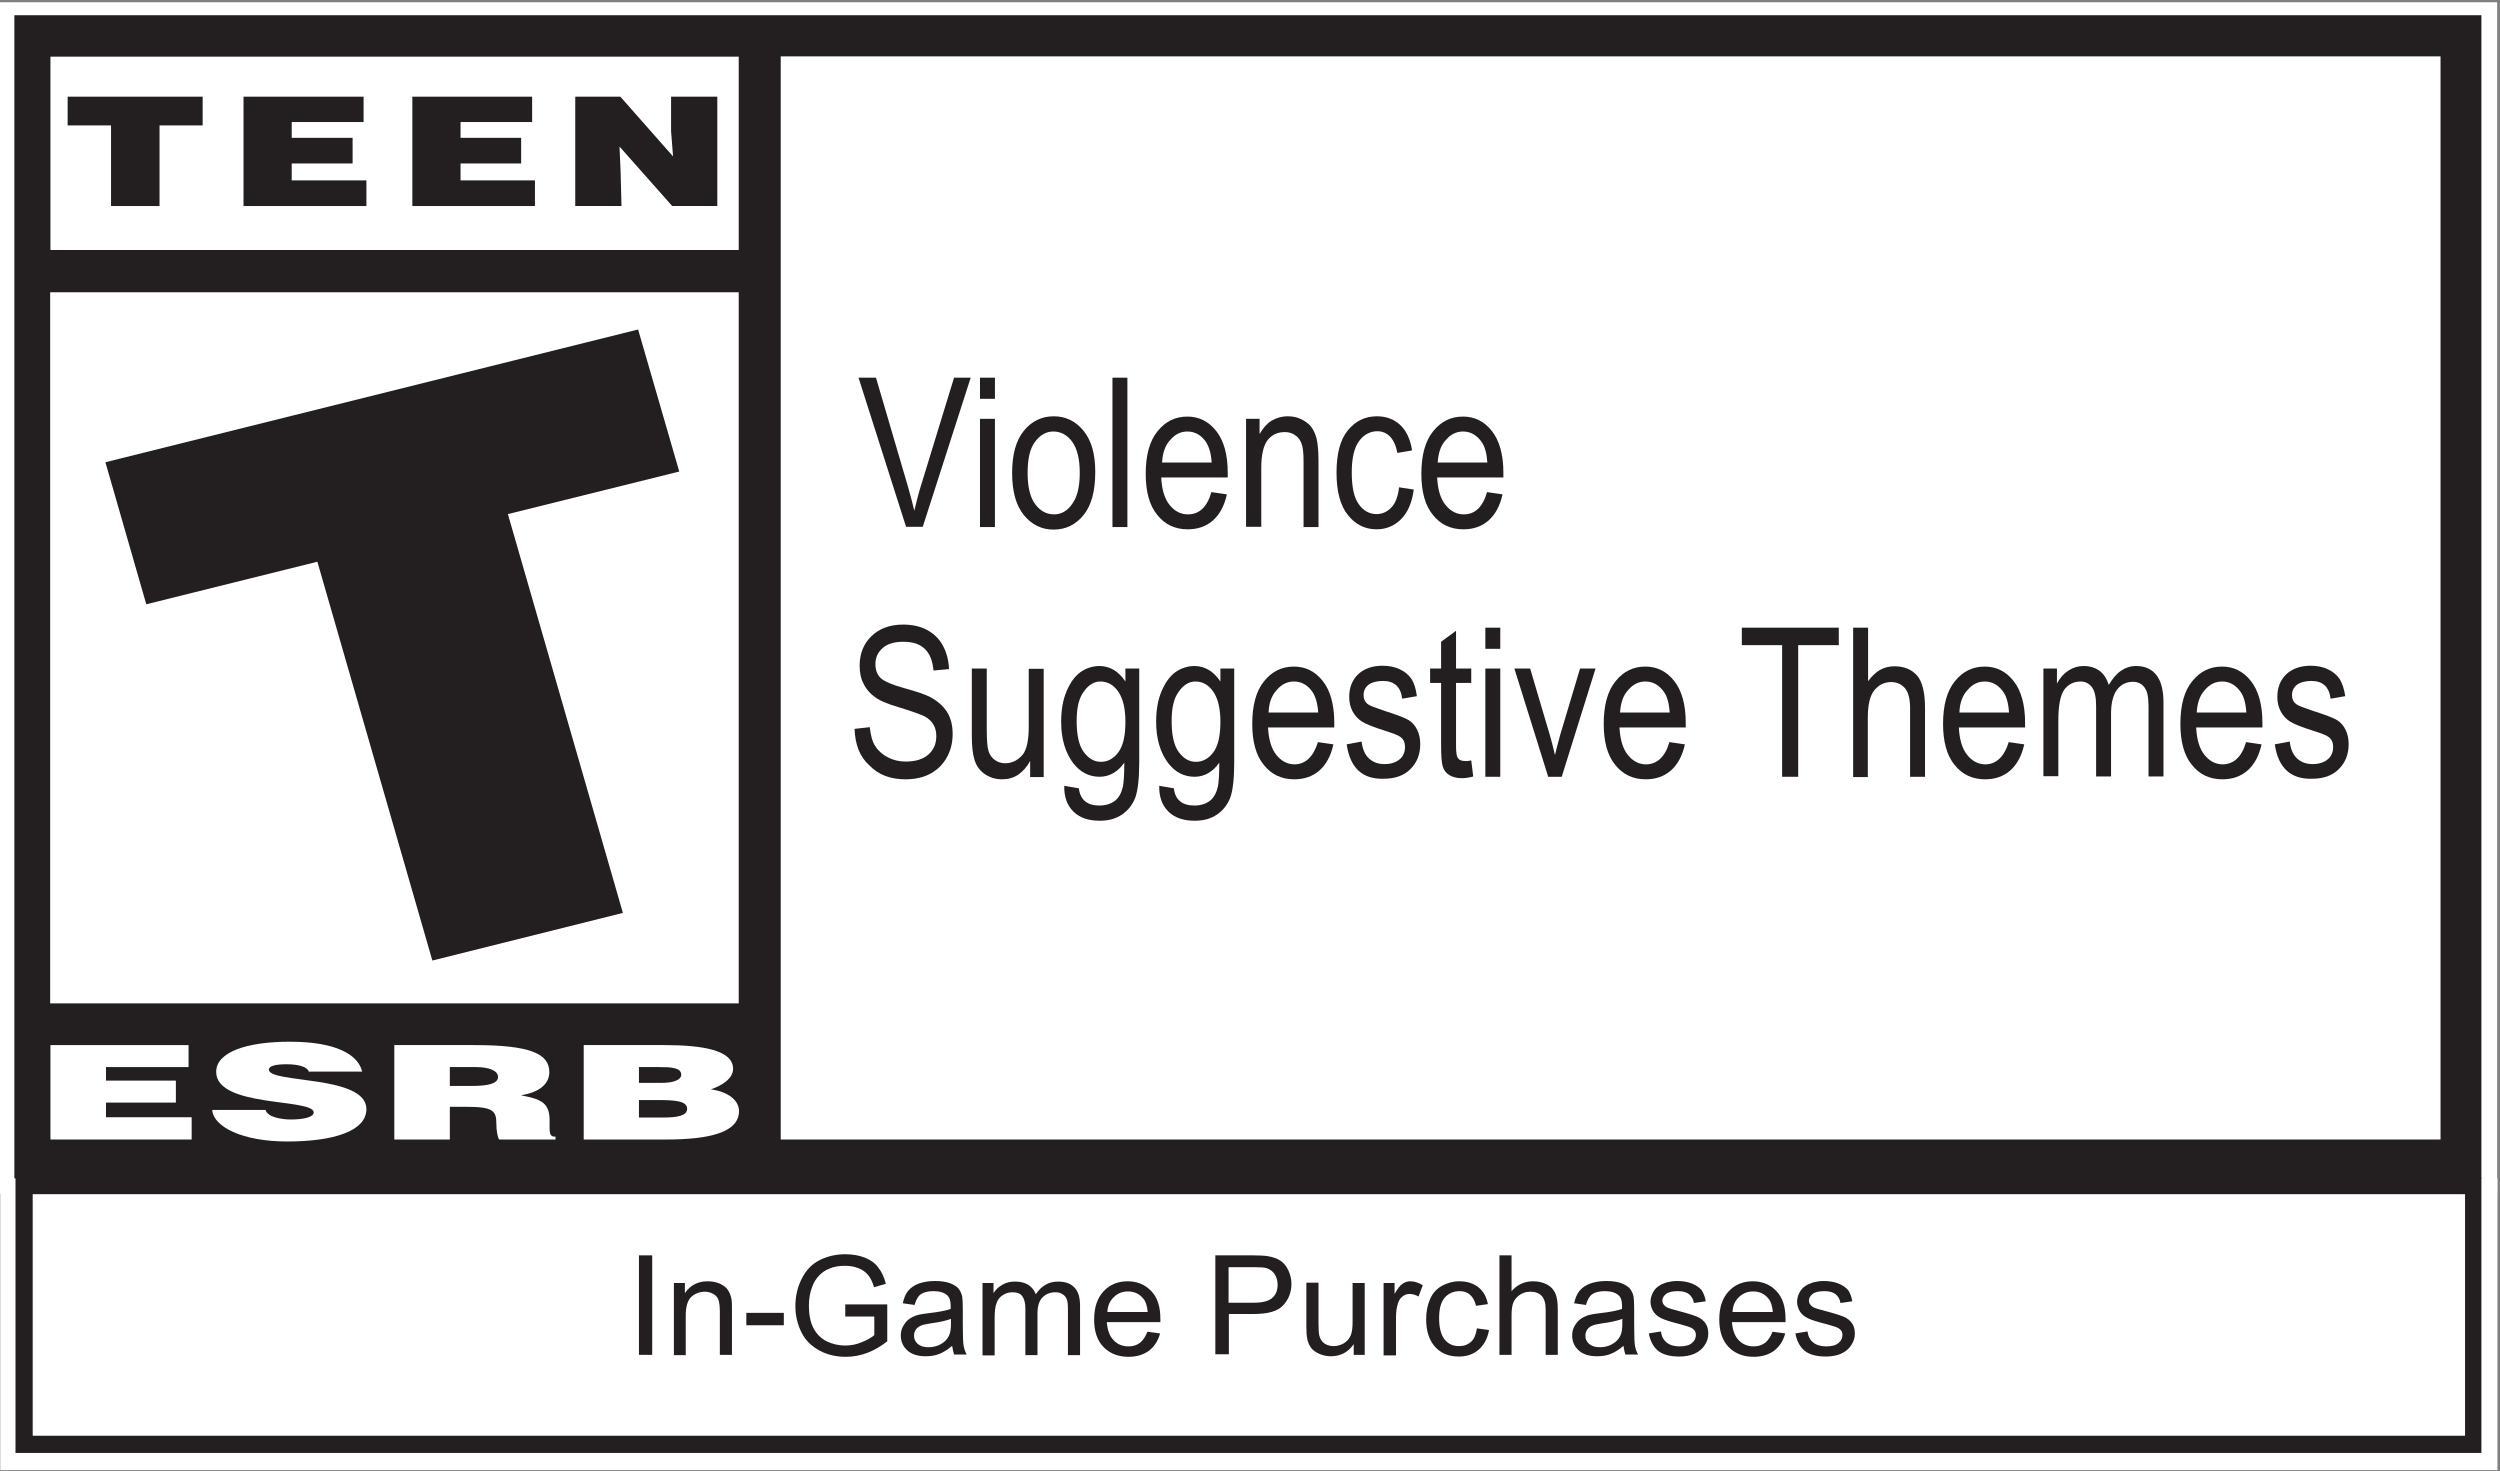 <?xml version="1.0" encoding="UTF-8"?> <svg xmlns="http://www.w3.org/2000/svg" xmlns:xlink="http://www.w3.org/1999/xlink" width="887px" height="522px" viewBox="0 0 887 522"><rect x="0" y="0" width="887" height="522" fill="#808080" stroke="none"/><!-- Generator: Sketch 52.6 (67491) - http://www.bohemiancoding.com/sketch --><title>Teen</title><desc>Created with Sketch.</desc><g id="Page-1" stroke="none" stroke-width="1" fill="none" fill-rule="evenodd"><g id="Everyone_01"><g id="Teen"><g id="Group"><g><g><rect id="Rectangle" fill="#231F20" x="2.6" y="3.1" width="880.4" height="418.3"></rect><path d="M880.4,5.4 L880.4,419.2 L5.1,419.2 L5.1,5.4 L880.4,5.4 Z M885.5,0.8 L880.4,0.8 L5.1,0.8 L0,0.8 L0,5.3 L0,419.1 L0,423.6 L5.1,423.6 L886,423.6 L886,0.8 L885.5,0.8 Z" id="Shape" fill="#FFFFFF" fill-rule="nonzero"></path></g><rect id="Rectangle" fill="#FFFFFF" x="17.9" y="20.1" width="244.2" height="68.6"></rect><rect id="Rectangle" fill="#FFFFFF" x="17.8" y="103.7" width="244.3" height="252.3"></rect><g transform="translate(17, 369)" fill="#FFFFFF"><polygon id="Path" points="0.9 35.3 0.9 1.8 49.9 1.8 49.9 9.6 20.6 9.6 20.6 14.4 45.4 14.4 45.4 22.2 20.6 22.2 20.6 27.4 51 27.4 51 35.3"></polygon><path d="M92.7,11.5 C92.4,10.4 91.3,9.6 89.8,9.2 C88.4,8.8 86.7,8.6 84.7,8.6 C80.4,8.6 78.4,9.3 78.4,10.5 C78.4,15.5 113,12.3 113,24.5 C113,32.3 101.4,36 84.9,36 C69,36 58.7,30.8 58.3,24.8 L77.2,24.8 C77.6,26 78.8,26.9 80.5,27.4 C82.1,27.9 84.2,28.2 86.1,28.2 C91,28.2 94.3,27.3 94.3,25.7 C94.3,20.6 59.7,24.1 59.7,11.3 C59.7,4.2 70.7,0.6 85.8,0.6 C102.5,0.6 110.1,5.3 111.5,11.2 L92.7,11.2 L92.7,11.5 Z" id="Path"></path><path d="M142.6,16.3 L150.3,16.3 C156.4,16.3 159.7,15.4 159.7,13.1 C159.7,10.8 156.4,9.6 151.8,9.6 L142.6,9.6 L142.6,16.3 Z M142.6,23.6 L142.6,35.3 L122.9,35.3 L122.9,1.8 L151.3,1.8 C171.3,1.8 177.9,4.9 177.9,11.4 C177.9,15.3 174.8,18.5 167.8,19.6 C174.1,20.9 178,21.7 178,28.4 C178,32.8 177.7,34.3 180.1,34.3 L180.1,35.3 L160.1,35.3 C159.6,34.6 159.1,32.4 159.1,29.5 C159.1,25.1 157.8,23.7 148.6,23.7 L142.6,23.7 L142.6,23.6 Z" id="Shape" fill-rule="nonzero"></path><path d="M209.7,9.6 L209.7,15.2 L217.9,15.2 C221.8,15.2 224.7,14.2 224.7,12.3 C224.7,9.7 220.8,9.6 216.7,9.6 L209.7,9.6 Z M209.7,21.3 L209.7,27.5 L218.3,27.5 C223.2,27.5 226.8,26.9 226.8,24.4 C226.8,21.5 222.2,21.3 215.9,21.3 L209.7,21.3 Z M190.1,35.3 L190.1,1.8 L218.8,1.8 C232.3,1.8 243.1,3.6 243.1,10.2 C243.1,13.7 239.1,16.2 235.2,17.5 C241.7,18.4 245.2,21.6 245.2,25.2 C245.2,32.7 235,35.3 219.3,35.3 L190.1,35.3 Z" id="Shape" fill-rule="nonzero"></path></g><rect id="Rectangle" fill="#FFFFFF" x="277" y="20" width="588.9" height="384.3"></rect><polygon id="Path" fill="#231F20" points="37.4 164 226.4 116.9 241 167.3 180.2 182.4 221 323.9 153.4 340.8 112.6 199.3 51.9 214.4"></polygon><g transform="translate(24, 34)" fill="#231F20" id="Path"><polygon points="180.1 0.3 196.1 0.3 214.8 21.5 214.1 12.6 214.1 0.3 230.5 0.3 230.5 39.1 214.5 39.1 195.8 18 196.2 27.1 196.5 39.1 180.1 39.1"></polygon><polygon points="122.3 0.3 164.8 0.3 164.8 9.3 139.4 9.3 139.4 14.9 160.9 14.9 160.9 24 139.4 24 139.4 30 165.8 30 165.8 39.1 122.3 39.1"></polygon><polygon points="62.4 0.3 105 0.3 105 9.3 79.5 9.3 79.5 14.9 101.1 14.9 101.1 24 79.5 24 79.5 30 106 30 106 39.1 62.4 39.1"></polygon><polygon points="0 0.3 47.9 0.3 47.9 10.5 32.6 10.5 32.6 39.1 15.4 39.1 15.4 10.5 0 10.5"></polygon></g></g><g transform="translate(0, 417)"><rect id="Rectangle" fill="#FFFFFF" x="0.1" y="1.1" width="886" height="103.5"></rect><rect id="Rectangle" fill="#231F20" x="5.5" y="0.8" width="874.9" height="97.7"></rect><rect id="Rectangle" fill="#FFFFFF" x="11.6" y="6.7" width="863" height="85.7"></rect><g transform="translate(226, 28)" fill="#231F20"><rect id="Rectangle" x="0.7" y="0.4" width="4.7" height="35.3"></rect><path d="M13.1,35.7 L13.1,10.2 L17,10.2 L17,13.8 C18.9,11 21.6,9.6 25.1,9.6 C26.6,9.6 28.1,9.9 29.3,10.4 C30.6,11 31.6,11.7 32.2,12.6 C32.8,13.5 33.3,14.6 33.5,15.8 C33.7,16.6 33.7,18 33.7,20 L33.7,35.7 L29.4,35.7 L29.4,20.2 C29.4,18.4 29.2,17.1 28.9,16.2 C28.6,15.3 28,14.6 27.1,14.1 C26.2,13.6 25.2,13.3 24.1,13.3 C22.3,13.3 20.7,13.9 19.3,15.1 C18,16.3 17.3,18.5 17.3,21.8 L17.3,35.8 L13.1,35.8 L13.1,35.7 Z" id="Path"></path><rect id="Rectangle" x="38.8" y="20.8" width="13.3" height="4.4"></rect><path d="M73.9,21.9 L73.9,17.8 L88.8,17.8 L88.8,30.9 C86.5,32.7 84.1,34.1 81.7,35 C79.3,35.9 76.8,36.4 74.2,36.4 C70.7,36.4 67.6,35.7 64.8,34.2 C62,32.7 59.8,30.6 58.4,27.8 C57,25 56.2,21.9 56.2,18.4 C56.2,15 56.9,11.8 58.4,8.8 C59.9,5.8 61.9,3.6 64.6,2.2 C67.3,0.8 70.4,0 73.9,0 C76.4,0 78.8,0.4 80.8,1.2 C82.9,2 84.5,3.2 85.6,4.7 C86.8,6.2 87.7,8.1 88.3,10.5 L84.1,11.7 C83.6,9.9 82.9,8.5 82.1,7.5 C81.3,6.5 80.2,5.6 78.7,5 C77.2,4.4 75.6,4.1 73.8,4.1 C71.7,4.1 69.8,4.4 68.3,5.1 C66.7,5.7 65.5,6.6 64.5,7.7 C63.5,8.8 62.8,9.9 62.3,11.2 C61.4,13.4 61,15.7 61,18.3 C61,21.4 61.5,24.1 62.6,26.2 C63.7,28.3 65.3,29.9 67.3,30.9 C69.4,31.9 71.6,32.4 73.9,32.4 C75.9,32.4 77.9,32 79.8,31.2 C81.7,30.4 83.2,29.6 84.2,28.7 L84.2,22.1 L73.9,22.1 L73.9,21.9 Z" id="Path"></path><path d="M111.8,32.5 C110.2,33.9 108.7,34.8 107.2,35.4 C105.7,36 104.1,36.2 102.4,36.2 C99.6,36.2 97.4,35.5 95.9,34.1 C94.4,32.7 93.6,31 93.6,28.8 C93.6,27.5 93.9,26.4 94.5,25.4 C95.1,24.4 95.8,23.5 96.7,22.9 C97.6,22.3 98.7,21.8 99.8,21.5 C100.6,21.3 101.9,21.1 103.6,20.9 C107.1,20.5 109.7,20 111.3,19.4 C111.3,18.8 111.3,18.4 111.3,18.3 C111.3,16.5 110.9,15.3 110.1,14.6 C109,13.6 107.4,13.1 105.2,13.1 C103.2,13.1 101.7,13.5 100.7,14.2 C99.7,14.9 99,16.2 98.5,18 L94.3,17.4 C94.7,15.6 95.3,14.1 96.2,13 C97.1,11.9 98.4,11 100,10.4 C101.7,9.8 103.6,9.5 105.8,9.5 C108,9.5 109.8,9.8 111.1,10.3 C112.4,10.8 113.5,11.5 114.1,12.2 C114.7,13 115.2,14 115.4,15.1 C115.5,15.8 115.6,17.2 115.6,19.1 L115.6,24.9 C115.6,28.9 115.7,31.5 115.9,32.5 C116.1,33.5 116.4,34.6 117,35.6 L112.5,35.6 C112.3,34.8 112,33.7 111.8,32.5 Z M111.5,22.9 C109.9,23.5 107.6,24.1 104.4,24.5 C102.6,24.8 101.4,25 100.6,25.4 C99.9,25.7 99.3,26.2 98.9,26.8 C98.5,27.4 98.3,28.1 98.3,28.9 C98.3,30.1 98.7,31 99.6,31.8 C100.5,32.6 101.8,33 103.4,33 C105.1,33 106.6,32.6 107.8,31.9 C109.1,31.2 110.1,30.2 110.7,28.9 C111.2,27.9 111.4,26.5 111.4,24.6 L111.4,22.9 L111.5,22.9 Z" id="Shape" fill-rule="nonzero"></path><path d="M122.6,35.7 L122.6,10.2 L126.5,10.2 L126.5,13.8 C127.3,12.5 128.4,11.5 129.7,10.8 C131,10 132.5,9.7 134.2,9.7 C136.1,9.7 137.6,10.1 138.9,10.9 C140.1,11.7 141,12.8 141.5,14.2 C143.5,11.2 146.1,9.7 149.4,9.7 C151.9,9.7 153.9,10.4 155.2,11.8 C156.6,13.2 157.2,15.4 157.2,18.3 L157.2,35.8 L152.9,35.8 L152.9,19.7 C152.9,18 152.8,16.7 152.5,16 C152.2,15.2 151.7,14.6 151,14.2 C150.3,13.7 149.4,13.5 148.4,13.5 C146.6,13.5 145.1,14.1 143.9,15.3 C142.7,16.5 142.1,18.4 142.1,21 L142.1,35.8 L137.8,35.8 L137.8,19.2 C137.8,17.3 137.4,15.8 136.7,14.9 C136,13.9 134.8,13.5 133.2,13.5 C132,13.5 130.9,13.8 129.8,14.5 C128.8,15.1 128,16.1 127.6,17.3 C127.1,18.5 126.9,20.3 126.9,22.6 L126.9,35.9 L122.6,35.9 L122.6,35.7 Z" id="Path"></path><path d="M181.1,27.5 L185.6,28.1 C184.9,30.7 183.6,32.7 181.7,34.2 C179.8,35.6 177.4,36.4 174.4,36.4 C170.7,36.4 167.7,35.2 165.5,32.9 C163.3,30.6 162.2,27.4 162.2,23.2 C162.2,18.9 163.3,15.6 165.5,13.2 C167.7,10.8 170.6,9.6 174.1,9.6 C177.5,9.6 180.3,10.8 182.5,13.1 C184.7,15.4 185.7,18.7 185.7,22.9 L185.7,24.1 L166.7,24.1 C166.9,26.9 167.7,29.1 169.1,30.5 C170.5,32 172.3,32.7 174.4,32.7 C176,32.7 177.3,32.3 178.5,31.4 C179.5,30.6 180.4,29.3 181.1,27.5 Z M166.9,20.5 L181.2,20.5 C181,18.3 180.5,16.7 179.6,15.7 C178.2,14 176.4,13.2 174.2,13.2 C172.2,13.2 170.5,13.9 169.2,15.2 C167.8,16.5 167,18.2 166.9,20.5 Z" id="Shape" fill-rule="nonzero"></path><path d="M205.2,35.7 L205.2,0.4 L218.5,0.4 C220.8,0.4 222.6,0.5 223.9,0.7 C225.6,1 227.1,1.5 228.3,2.3 C229.5,3.1 230.4,4.2 231.1,5.7 C231.8,7.2 232.2,8.8 232.2,10.5 C232.2,13.5 231.2,16 229.3,18.1 C227.4,20.2 223.9,21.2 219,21.2 L210,21.2 L210,35.5 L205.2,35.5 L205.2,35.7 Z M209.9,17.2 L219,17.2 C222,17.2 224.2,16.6 225.4,15.5 C226.7,14.4 227.3,12.8 227.3,10.8 C227.3,9.3 226.9,8.1 226.2,7 C225.5,6 224.5,5.3 223.3,4.9 C222.5,4.7 221.1,4.6 218.9,4.6 L209.9,4.6 L209.9,17.2 Z" id="Shape" fill-rule="nonzero"></path><path d="M254.3,35.7 L254.3,31.9 C252.3,34.8 249.6,36.2 246.2,36.2 C244.7,36.2 243.3,35.9 242,35.3 C240.7,34.7 239.7,34 239.1,33.1 C238.5,32.2 238,31.2 237.8,29.9 C237.6,29 237.5,27.7 237.5,25.9 L237.5,10.1 L241.8,10.1 L241.8,24.3 C241.8,26.6 241.9,28.1 242.1,28.9 C242.4,30 242.9,30.9 243.8,31.6 C244.7,32.2 245.8,32.6 247.1,32.6 C248.4,32.6 249.6,32.3 250.8,31.6 C251.9,30.9 252.7,30 253.2,28.9 C253.7,27.8 253.9,26.1 253.9,23.9 L253.9,10.2 L258.2,10.2 L258.2,35.7 L254.3,35.7 Z" id="Path"></path><path d="M264.9,35.7 L264.9,10.2 L268.8,10.2 L268.8,14.1 C269.8,12.3 270.7,11.1 271.6,10.5 C272.4,9.9 273.4,9.6 274.4,9.6 C275.9,9.6 277.3,10.1 278.8,11 L277.3,15 C276.2,14.4 275.2,14.1 274.1,14.1 C273.2,14.1 272.3,14.4 271.6,15 C270.8,15.6 270.3,16.4 270,17.4 C269.5,18.9 269.3,20.6 269.3,22.5 L269.3,35.9 L264.9,35.9 L264.9,35.7 Z" id="Path"></path><path d="M298,26.3 L302.3,26.9 C301.8,29.8 300.6,32.1 298.7,33.8 C296.8,35.5 294.4,36.3 291.6,36.3 C288.1,36.3 285.3,35.2 283.2,32.9 C281.1,30.6 280,27.3 280,23.1 C280,20.3 280.5,17.9 281.4,15.9 C282.3,13.8 283.7,12.3 285.6,11.2 C287.5,10.2 289.5,9.6 291.7,9.6 C294.5,9.6 296.7,10.3 298.5,11.7 C300.3,13.1 301.4,15.1 301.9,17.7 L297.7,18.3 C297.3,16.6 296.6,15.3 295.6,14.4 C294.6,13.5 293.4,13.1 291.9,13.1 C289.7,13.1 287.9,13.9 286.6,15.4 C285.2,17 284.6,19.4 284.6,22.8 C284.6,26.2 285.3,28.7 286.6,30.3 C287.9,31.9 289.6,32.6 291.7,32.6 C293.4,32.6 294.8,32.1 296,31 C297,30.1 297.7,28.5 298,26.3 Z" id="Path"></path><path d="M306,35.7 L306,0.4 L310.3,0.4 L310.3,13.1 C312.3,10.8 314.9,9.6 317.9,9.6 C319.8,9.6 321.4,10 322.8,10.7 C324.2,11.4 325.2,12.5 325.8,13.8 C326.4,15.1 326.7,17 326.7,19.5 L326.7,35.7 L322.4,35.7 L322.4,19.5 C322.4,17.3 321.9,15.8 321,14.8 C320.1,13.8 318.7,13.3 317,13.3 C315.7,13.3 314.5,13.6 313.4,14.3 C312.3,15 311.5,15.9 311,17 C310.5,18.1 310.3,19.7 310.3,21.7 L310.3,35.7 L306,35.7 Z" id="Path"></path><path d="M350,32.5 C348.4,33.9 346.9,34.8 345.4,35.4 C343.9,36 342.3,36.2 340.6,36.2 C337.8,36.2 335.6,35.5 334.1,34.1 C332.6,32.7 331.8,31 331.8,28.8 C331.8,27.5 332.1,26.4 332.7,25.4 C333.3,24.4 334,23.5 334.9,22.9 C335.8,22.3 336.9,21.8 338,21.5 C338.8,21.3 340.1,21.1 341.8,20.9 C345.3,20.5 347.9,20 349.5,19.4 C349.5,18.8 349.5,18.4 349.5,18.3 C349.5,16.5 349.1,15.3 348.3,14.6 C347.2,13.6 345.6,13.1 343.4,13.1 C341.4,13.1 339.9,13.5 338.9,14.2 C337.9,14.9 337.2,16.2 336.7,18 L332.5,17.4 C332.9,15.6 333.5,14.1 334.4,13 C335.3,11.9 336.6,11 338.2,10.4 C339.9,9.8 341.8,9.5 344,9.5 C346.2,9.5 348,9.8 349.3,10.3 C350.6,10.8 351.7,11.5 352.3,12.2 C352.9,13 353.4,14 353.6,15.1 C353.7,15.8 353.8,17.2 353.8,19.1 L353.8,24.9 C353.8,28.9 353.9,31.5 354.1,32.5 C354.3,33.5 354.6,34.6 355.2,35.6 L350.7,35.6 C350.4,34.8 350.2,33.7 350,32.5 Z M349.7,22.9 C348.1,23.5 345.8,24.1 342.6,24.5 C340.8,24.8 339.6,25 338.8,25.4 C338.1,25.7 337.5,26.2 337.1,26.8 C336.7,27.4 336.5,28.1 336.5,28.9 C336.5,30.1 336.9,31 337.8,31.8 C338.7,32.6 340,33 341.6,33 C343.3,33 344.8,32.6 346,31.9 C347.3,31.2 348.3,30.2 348.9,28.9 C349.4,27.9 349.6,26.5 349.6,24.6 L349.6,22.9 L349.7,22.9 Z" id="Shape" fill-rule="nonzero"></path><path d="M359,28.1 L363.3,27.4 C363.5,29.1 364.2,30.4 365.3,31.3 C366.4,32.2 367.9,32.7 369.9,32.7 C371.9,32.7 373.4,32.3 374.3,31.5 C375.3,30.7 375.7,29.7 375.7,28.6 C375.7,27.6 375.3,26.9 374.4,26.3 C373.8,25.9 372.3,25.4 370,24.8 C366.8,24 364.6,23.3 363.4,22.7 C362.2,22.1 361.2,21.3 360.6,20.3 C360,19.3 359.6,18.1 359.6,16.9 C359.6,15.8 359.9,14.7 360.4,13.7 C360.9,12.7 361.6,11.9 362.5,11.3 C363.2,10.8 364.1,10.4 365.3,10 C366.5,9.7 367.7,9.5 369,9.5 C371,9.5 372.8,9.8 374.3,10.4 C375.8,11 376.9,11.8 377.7,12.7 C378.4,13.7 378.9,15 379.2,16.7 L375,17.3 C374.8,16 374.2,15 373.3,14.2 C372.4,13.5 371.1,13.1 369.4,13.1 C367.4,13.1 366,13.4 365.1,14.1 C364.3,14.8 363.8,15.5 363.8,16.4 C363.8,17 364,17.5 364.3,17.9 C364.7,18.4 365.2,18.8 366,19.1 C366.4,19.3 367.7,19.6 369.8,20.2 C372.9,21 375,21.7 376.2,22.2 C377.4,22.7 378.4,23.5 379.1,24.5 C379.8,25.5 380.1,26.7 380.1,28.2 C380.1,29.6 379.7,31 378.8,32.3 C378,33.6 376.7,34.6 375.2,35.3 C373.6,36 371.8,36.3 369.8,36.3 C366.5,36.3 363.9,35.6 362.2,34.2 C360.6,32.8 359.5,30.8 359,28.1 Z" id="Path"></path><path d="M402.9,27.5 L407.4,28.1 C406.7,30.7 405.4,32.7 403.5,34.2 C401.6,35.6 399.2,36.4 396.2,36.4 C392.5,36.4 389.5,35.2 387.3,32.9 C385.1,30.6 384,27.4 384,23.2 C384,18.9 385.1,15.6 387.3,13.2 C389.5,10.8 392.4,9.6 395.9,9.6 C399.3,9.6 402.1,10.8 404.3,13.1 C406.5,15.4 407.5,18.7 407.5,22.9 L407.5,24.1 L388.5,24.1 C388.7,26.9 389.5,29.1 390.9,30.5 C392.3,32 394.1,32.7 396.2,32.7 C397.8,32.7 399.1,32.3 400.3,31.4 C401.3,30.6 402.2,29.3 402.9,27.5 Z M388.7,20.5 L403,20.5 C402.8,18.3 402.3,16.7 401.4,15.7 C400,14 398.2,13.2 396,13.2 C394,13.2 392.3,13.9 391,15.2 C389.6,16.5 388.8,18.2 388.7,20.5 Z" id="Shape" fill-rule="nonzero"></path><path d="M411,28.1 L415.3,27.4 C415.5,29.1 416.2,30.4 417.3,31.3 C418.4,32.2 419.9,32.7 421.9,32.7 C423.9,32.7 425.4,32.3 426.3,31.5 C427.3,30.7 427.7,29.7 427.7,28.6 C427.7,27.6 427.3,26.9 426.4,26.3 C425.8,25.9 424.3,25.4 422,24.8 C418.8,24 416.6,23.3 415.4,22.7 C414.2,22.1 413.2,21.3 412.6,20.3 C412,19.3 411.6,18.1 411.6,16.9 C411.6,15.8 411.9,14.7 412.4,13.7 C412.9,12.7 413.6,11.9 414.5,11.3 C415.2,10.8 416.1,10.4 417.3,10 C418.5,9.7 419.7,9.5 421,9.5 C423,9.5 424.8,9.8 426.3,10.4 C427.8,11 428.9,11.8 429.7,12.7 C430.4,13.7 430.9,15 431.2,16.7 L427,17.3 C426.8,16 426.2,15 425.3,14.2 C424.4,13.5 423.1,13.1 421.4,13.1 C419.4,13.1 418,13.4 417.1,14.1 C416.3,14.8 415.8,15.5 415.8,16.4 C415.8,17 416,17.5 416.3,17.9 C416.7,18.4 417.2,18.8 418,19.1 C418.4,19.3 419.7,19.6 421.8,20.2 C424.9,21 427,21.7 428.2,22.2 C429.4,22.7 430.4,23.5 431.1,24.5 C431.8,25.5 432.1,26.7 432.1,28.2 C432.1,29.6 431.7,31 430.8,32.3 C430,33.6 428.7,34.6 427.2,35.3 C425.6,36 423.8,36.3 421.8,36.3 C418.5,36.3 415.9,35.6 414.2,34.2 C412.6,32.8 411.5,30.8 411,28.1 Z" id="Path"></path></g></g></g><g id="Group" transform="translate(304, 134)" fill="#231F20"><path d="M17.5,53 L0.6,0 L6.8,0 L18.1,38.5 C19,41.5 19.7,44.4 20.4,47.2 C21.1,44.3 21.8,41.4 22.7,38.5 L34.5,0 L40.4,0 L23.4,52.9 L17.5,52.9 L17.5,53 Z" id="Path"></path><path d="M43.7,7.5 L43.7,0 L49,0 L49,7.5 L43.7,7.5 Z M43.7,53 L43.7,14.6 L49,14.6 L49,53 L43.7,53 Z" id="Shape" fill-rule="nonzero"></path><path d="M55.1,33.8 C55.1,27.2 56.5,22.2 59.3,18.8 C62.1,15.4 65.6,13.7 69.9,13.7 C74.1,13.7 77.6,15.4 80.4,18.8 C83.2,22.2 84.6,27 84.6,33.4 C84.6,40.3 83.2,45.4 80.4,48.8 C77.6,52.2 74.1,53.9 69.8,53.9 C65.6,53.9 62.1,52.2 59.3,48.8 C56.5,45.4 55.1,40.4 55.1,33.8 Z M60.6,33.8 C60.6,38.8 61.5,42.5 63.3,44.9 C65.1,47.3 67.3,48.5 70,48.5 C72.5,48.5 74.7,47.3 76.4,44.8 C78.2,42.4 79.1,38.7 79.1,33.8 C79.1,28.9 78.2,25.2 76.4,22.7 C74.6,20.3 72.4,19.1 69.7,19.1 C67.2,19.1 65,20.3 63.2,22.8 C61.4,25.2 60.6,28.8 60.6,33.8 Z" id="Shape" fill-rule="nonzero"></path><polygon id="Path" points="90.7 53 90.7 0 96 0 96 53"></polygon><path d="M125.8,40.6 L131.3,41.4 C130.4,45.5 128.7,48.6 126.3,50.7 C123.9,52.8 120.9,53.8 117.4,53.8 C112.9,53.8 109.3,52.1 106.6,48.7 C103.8,45.3 102.5,40.4 102.5,34.1 C102.5,27.5 103.9,22.4 106.7,19 C109.5,15.5 113,13.8 117.3,13.8 C121.4,13.8 124.8,15.5 127.5,18.9 C130.2,22.3 131.6,27.3 131.6,33.7 L131.6,35.4 L108,35.4 C108.2,39.7 109.2,43 111,45.2 C112.8,47.4 114.9,48.5 117.5,48.5 C121.5,48.5 124.3,45.9 125.8,40.6 Z M108.3,30.1 L125.9,30.1 C125.7,26.8 124.9,24.3 123.8,22.7 C122.1,20.3 119.9,19.1 117.3,19.1 C114.9,19.1 112.9,20.1 111.2,22.1 C109.4,24 108.5,26.7 108.3,30.1 Z" id="Shape" fill-rule="nonzero"></path><path d="M138.1,53 L138.1,14.6 L142.9,14.6 L142.9,20 C144.1,17.9 145.5,16.3 147.1,15.3 C148.8,14.3 150.7,13.7 152.9,13.7 C154.6,13.7 156.1,14 157.6,14.7 C159,15.4 160.2,16.2 161.1,17.3 C162,18.4 162.6,19.8 163.1,21.5 C163.5,23.2 163.8,25.8 163.8,29.4 L163.8,53 L158.5,53 L158.5,29.6 C158.5,26.8 158.3,24.7 157.8,23.4 C157.3,22.1 156.6,21.1 155.5,20.4 C154.5,19.7 153.3,19.3 151.9,19.3 C149.3,19.3 147.3,20.2 145.8,22.1 C144.3,24 143.5,27.3 143.5,31.9 L143.5,52.9 L138.1,52.9 L138.1,53 Z" id="Path"></path><path d="M192.4,38.9 L197.6,39.7 C197,44.3 195.5,47.8 193.1,50.2 C190.7,52.6 187.8,53.8 184.4,53.8 C180.3,53.8 176.9,52.1 174.2,48.7 C171.5,45.3 170.2,40.3 170.2,33.7 C170.2,27 171.5,22 174.2,18.7 C176.9,15.4 180.3,13.7 184.5,13.7 C187.8,13.7 190.5,14.7 192.7,16.7 C194.9,18.7 196.4,21.8 197,25.8 L191.8,26.7 C191.3,24.1 190.4,22.2 189.2,20.9 C187.9,19.6 186.4,19 184.7,19 C182.1,19 179.9,20.2 178.2,22.5 C176.5,24.8 175.6,28.5 175.6,33.6 C175.6,38.8 176.4,42.6 178.1,44.9 C179.7,47.2 181.9,48.4 184.4,48.4 C186.4,48.4 188.2,47.6 189.6,46.1 C191.1,44.6 192,42.2 192.4,38.9 Z" id="Path"></path><path d="M223.6,40.6 L229.1,41.4 C228.2,45.5 226.5,48.6 224.1,50.7 C221.7,52.8 218.7,53.8 215.2,53.8 C210.7,53.8 207.1,52.1 204.4,48.7 C201.6,45.3 200.3,40.4 200.3,34.1 C200.3,27.5 201.7,22.4 204.5,19 C207.3,15.5 210.8,13.8 215.1,13.8 C219.2,13.8 222.6,15.5 225.3,18.9 C228,22.3 229.4,27.3 229.4,33.7 L229.4,35.4 L205.9,35.4 C206.1,39.7 207.1,43 208.9,45.2 C210.7,47.4 212.8,48.5 215.4,48.5 C219.3,48.5 222.1,45.9 223.6,40.6 Z M206.1,30.1 L223.7,30.1 C223.5,26.8 222.8,24.3 221.6,22.7 C219.9,20.3 217.7,19.1 215.1,19.1 C212.7,19.1 210.7,20.1 209,22.1 C207.2,24 206.3,26.7 206.1,30.1 Z" id="Shape" fill-rule="nonzero"></path></g><g id="Group" transform="translate(303, 221)" fill="#231F20"><path d="M0.2,37.6 L5.6,37 C5.9,39.9 6.5,42.2 7.6,43.8 C8.6,45.4 10.1,46.7 12,47.7 C13.9,48.7 16,49.2 18.4,49.2 C21.8,49.2 24.5,48.4 26.4,46.7 C28.3,45 29.2,42.9 29.2,40.2 C29.2,38.6 28.9,37.3 28.2,36.1 C27.5,34.9 26.5,34 25.1,33.2 C23.7,32.5 20.7,31.4 16.1,30 C12,28.8 9.1,27.6 7.4,26.3 C5.7,25.1 4.3,23.5 3.4,21.6 C2.4,19.7 2,17.6 2,15.2 C2,10.9 3.4,7.4 6.2,4.7 C9,2 12.7,0.6 17.4,0.6 C20.6,0.6 23.5,1.2 25.9,2.5 C28.3,3.8 30.2,5.6 31.5,8 C32.8,10.4 33.6,13.2 33.7,16.4 L28.2,16.9 C27.9,13.5 26.9,10.9 25.1,9.2 C23.3,7.5 20.8,6.7 17.6,6.7 C14.3,6.7 11.9,7.4 10.2,8.9 C8.5,10.4 7.6,12.2 7.6,14.6 C7.6,16.7 8.2,18.4 9.5,19.6 C10.8,20.8 13.6,22 18,23.2 C22.3,24.4 25.3,25.4 27,26.3 C29.6,27.7 31.6,29.4 33,31.6 C34.4,33.8 35,36.4 35,39.5 C35,42.5 34.3,45.3 32.9,47.8 C31.5,50.3 29.5,52.2 27.1,53.5 C24.7,54.8 21.7,55.5 18.3,55.5 C12.9,55.5 8.7,53.9 5.5,50.6 C2,47.5 0.4,43.1 0.2,37.6 Z" id="Path"></path><path d="M62.5,54.6 L62.5,49 C61.3,51.2 59.8,52.8 58.2,53.9 C56.5,55 54.7,55.5 52.6,55.5 C50.1,55.5 48,54.8 46.2,53.5 C44.4,52.2 43.3,50.5 42.7,48.4 C42.1,46.4 41.8,43.6 41.8,40 L41.8,16.2 L47.1,16.2 L47.1,37.5 C47.1,41.5 47.3,44.1 47.7,45.4 C48.1,46.7 48.8,47.8 49.9,48.6 C51,49.4 52.2,49.8 53.6,49.8 C56.2,49.8 58.2,48.7 59.9,46.7 C61.3,44.9 62,41.6 62,36.8 L62,16.3 L67.3,16.3 L67.3,54.7 L62.5,54.7 L62.5,54.6 Z" id="Path"></path><path d="M74.6,57.8 L79.8,58.7 C80,60.8 80.8,62.3 82,63.3 C83.2,64.3 84.9,64.8 87,64.8 C89.3,64.8 91.2,64.2 92.6,63.1 C94,62 94.9,60.3 95.4,58.1 C95.7,56.7 95.9,53.9 95.9,49.6 C94.7,51.3 93.4,52.5 92,53.3 C90.6,54.1 89,54.6 87.2,54.6 C83.4,54.6 80.3,53 77.8,49.8 C75,46.1 73.5,41.2 73.5,35.1 C73.5,31 74.1,27.4 75.4,24.3 C76.7,21.2 78.3,19 80.3,17.5 C82.3,16.1 84.6,15.3 87.1,15.3 C89,15.3 90.6,15.8 92.2,16.7 C93.7,17.6 95.1,19 96.3,20.8 L96.3,16.2 L101.2,16.2 L101.2,49.4 C101.2,55.3 100.7,59.5 99.8,62 C98.8,64.5 97.3,66.5 95.1,68 C92.9,69.5 90.3,70.2 87.2,70.2 C83.1,70.2 80,69.1 77.8,66.9 C75.6,64.7 74.5,61.7 74.6,57.8 Z M79,34.8 C79,39.8 79.8,43.5 81.5,45.8 C83.2,48.1 85.2,49.3 87.6,49.3 C90,49.3 92.1,48.2 93.8,45.9 C95.5,43.6 96.3,40 96.3,35.1 C96.3,30.3 95.4,26.7 93.7,24.3 C92,21.9 89.9,20.8 87.4,20.8 C85.2,20.8 83.2,22 81.6,24.3 C79.8,26.6 79,30.1 79,34.8 Z" id="Shape" fill-rule="nonzero"></path><path d="M108.3,57.8 L113.5,58.7 C113.7,60.8 114.5,62.3 115.7,63.3 C116.9,64.3 118.6,64.8 120.7,64.8 C123,64.8 124.9,64.2 126.3,63.1 C127.7,62 128.6,60.3 129.1,58.1 C129.4,56.7 129.6,53.9 129.6,49.6 C128.4,51.3 127.1,52.5 125.7,53.3 C124.3,54.1 122.7,54.6 120.9,54.6 C117.1,54.6 114,53 111.5,49.8 C108.7,46.1 107.2,41.2 107.2,35.1 C107.2,31 107.8,27.4 109.1,24.3 C110.4,21.2 112,19 114,17.5 C116,16.1 118.3,15.3 120.8,15.3 C122.7,15.3 124.3,15.8 125.9,16.7 C127.4,17.6 128.8,19 130,20.8 L130,16.2 L134.9,16.2 L134.9,49.4 C134.9,55.3 134.4,59.5 133.5,62 C132.5,64.5 131,66.5 128.8,68 C126.6,69.5 124,70.2 120.9,70.2 C116.8,70.2 113.7,69.1 111.5,66.9 C109.3,64.7 108.2,61.7 108.3,57.8 Z M112.7,34.8 C112.7,39.8 113.5,43.5 115.2,45.8 C116.9,48.1 118.9,49.3 121.3,49.3 C123.7,49.3 125.8,48.2 127.5,45.9 C129.2,43.6 130,40 130,35.1 C130,30.3 129.1,26.7 127.4,24.3 C125.7,21.9 123.6,20.8 121.1,20.8 C118.9,20.8 116.9,22 115.3,24.3 C113.5,26.6 112.7,30.1 112.7,34.8 Z" id="Shape" fill-rule="nonzero"></path><path d="M164.6,42.3 L170.1,43.1 C169.2,47.2 167.5,50.3 165.1,52.4 C162.7,54.5 159.7,55.5 156.2,55.5 C151.7,55.5 148.1,53.8 145.4,50.4 C142.6,47 141.3,42.1 141.3,35.8 C141.3,29.2 142.7,24.1 145.5,20.7 C148.3,17.2 151.8,15.5 156.1,15.5 C160.2,15.5 163.6,17.2 166.3,20.6 C169,24 170.4,29 170.4,35.4 L170.4,37.1 L146.9,37.1 C147.1,41.4 148.1,44.7 149.9,46.9 C151.7,49.1 153.8,50.2 156.4,50.2 C160.2,50.1 163,47.5 164.6,42.3 Z M147.1,31.8 L164.7,31.8 C164.5,28.5 163.7,26 162.6,24.4 C160.9,22 158.7,20.8 156.1,20.8 C153.7,20.8 151.7,21.8 150,23.8 C148.2,25.7 147.2,28.4 147.1,31.8 Z" id="Shape" fill-rule="nonzero"></path><path d="M174.8,43.1 L180.1,42.1 C180.4,44.8 181.3,46.8 182.7,48.1 C184.1,49.4 185.9,50.1 188.2,50.1 C190.5,50.1 192.3,49.5 193.6,48.4 C194.9,47.3 195.5,45.8 195.5,44 C195.5,42.5 195,41.3 193.9,40.5 C193.2,39.9 191.3,39.2 188.5,38.3 C184.4,37 181.6,35.9 180.2,35 C178.8,34.1 177.7,32.9 176.9,31.4 C176.1,29.9 175.7,28.2 175.7,26.3 C175.7,23 176.7,20.4 178.8,18.3 C180.9,16.3 183.8,15.2 187.5,15.2 C189.8,15.2 191.9,15.6 193.7,16.5 C195.5,17.3 196.8,18.5 197.8,19.9 C198.7,21.3 199.4,23.4 199.7,26 L194.5,26.9 C194,22.7 191.7,20.6 187.7,20.6 C185.4,20.6 183.7,21.1 182.5,22 C181.4,22.9 180.8,24.1 180.8,25.6 C180.8,27 181.3,28.1 182.4,28.9 C183,29.4 185,30.1 188.2,31.2 C192.6,32.6 195.5,33.7 196.8,34.5 C198.1,35.3 199.1,36.5 199.8,37.9 C200.5,39.3 200.9,41 200.9,43 C200.9,46.7 199.7,49.6 197.4,51.9 C195.1,54.2 191.9,55.3 187.9,55.3 C180.3,55.5 176,51.4 174.8,43.1 Z" id="Path"></path><path d="M219,48.8 L219.7,54.5 C218.2,54.9 216.9,55.1 215.7,55.1 C213.8,55.1 212.4,54.7 211.2,54 C210.1,53.3 209.3,52.3 208.9,51 C208.5,49.7 208.3,47.2 208.3,43.4 L208.3,21.3 L204.4,21.3 L204.4,16.2 L208.3,16.2 L208.3,6.7 L213.6,2.8 L213.6,16.2 L219,16.2 L219,21.3 L213.6,21.3 L213.6,43.7 C213.6,45.8 213.8,47.1 214.1,47.7 C214.6,48.6 215.4,49 216.7,49 C217.3,49.1 218,49 219,48.8 Z" id="Path"></path><path d="M224,9.2 L224,1.7 L229.3,1.7 L229.3,9.2 L224,9.2 Z M224,54.6 L224,16.2 L229.3,16.2 L229.3,54.6 L224,54.6 Z" id="Shape" fill-rule="nonzero"></path><path d="M246.3,54.6 L234.3,16.2 L239.9,16.2 L246.7,39.2 C247.5,41.8 248.1,44.4 248.7,46.9 C249.2,44.9 249.8,42.4 250.6,39.6 L257.6,16.2 L263.1,16.2 L251.1,54.6 L246.3,54.6 Z" id="Path"></path><path d="M289.3,42.3 L294.8,43.1 C293.9,47.2 292.2,50.3 289.8,52.4 C287.4,54.5 284.4,55.5 280.9,55.5 C276.4,55.5 272.8,53.8 270.1,50.4 C267.3,47 266,42.1 266,35.8 C266,29.2 267.4,24.1 270.2,20.7 C273,17.2 276.5,15.5 280.8,15.5 C284.9,15.5 288.3,17.2 291,20.6 C293.7,24 295.1,29 295.1,35.4 L295.1,37.1 L271.6,37.1 C271.8,41.4 272.8,44.7 274.6,46.9 C276.4,49.1 278.5,50.2 281.1,50.2 C285,50.1 287.8,47.5 289.3,42.3 Z M271.8,31.8 L289.4,31.8 C289.2,28.5 288.5,26 287.3,24.4 C285.6,22 283.4,20.8 280.8,20.8 C278.4,20.8 276.4,21.8 274.7,23.8 C272.9,25.7 272,28.4 271.8,31.8 Z" id="Shape" fill-rule="nonzero"></path><polygon id="Path" points="329.3 54.6 329.3 7.9 315 7.9 315 1.7 349.4 1.7 349.4 7.9 335 7.9 335 54.6"></polygon><path d="M354.5,54.6 L354.5,1.7 L359.8,1.7 L359.8,20.7 C361.1,18.9 362.5,17.6 364,16.7 C365.6,15.8 367.3,15.4 369.2,15.4 C372.5,15.4 375.2,16.5 377.1,18.6 C379,20.7 380,24.6 380,30.3 L380,54.6 L374.7,54.6 L374.7,30.3 C374.7,27 374.1,24.6 372.9,23.2 C371.7,21.8 370.1,21 368,21 C365.7,21 363.7,21.9 362.1,23.8 C360.5,25.7 359.7,28.9 359.7,33.7 L359.7,54.7 L354.5,54.7 L354.5,54.6 Z" id="Path"></path><path d="M409.7,42.3 L415.2,43.1 C414.3,47.2 412.6,50.3 410.2,52.4 C407.8,54.5 404.8,55.5 401.3,55.5 C396.8,55.5 393.2,53.8 390.5,50.4 C387.7,47 386.4,42.1 386.4,35.8 C386.4,29.2 387.8,24.1 390.6,20.7 C393.4,17.2 396.9,15.5 401.2,15.5 C405.3,15.5 408.7,17.2 411.4,20.6 C414.1,24 415.5,29 415.5,35.4 L415.5,37.1 L392,37.1 C392.2,41.4 393.2,44.7 395,46.9 C396.8,49.1 398.9,50.2 401.5,50.2 C405.3,50.1 408.1,47.5 409.7,42.3 Z M392.2,31.8 L409.8,31.8 C409.6,28.5 408.9,26 407.7,24.4 C406,22 403.8,20.8 401.2,20.8 C398.8,20.8 396.8,21.8 395.1,23.8 C393.3,25.7 392.3,28.4 392.2,31.8 Z" id="Shape" fill-rule="nonzero"></path><path d="M422,54.6 L422,16.2 L426.8,16.2 L426.8,21.5 C427.9,19.5 429.2,18 430.9,16.9 C432.6,15.8 434.4,15.3 436.3,15.3 C438.5,15.3 440.4,15.9 441.9,17 C443.4,18.1 444.5,19.8 445.2,22 C446.5,19.8 447.9,18.1 449.5,17 C451.1,15.9 452.9,15.3 454.9,15.3 C457.9,15.3 460.3,16.3 462,18.4 C463.7,20.5 464.6,23.7 464.6,28.2 L464.6,54.5 L459.3,54.5 L459.3,30.3 C459.3,27.6 459.1,25.6 458.7,24.5 C458.3,23.4 457.7,22.5 456.8,21.8 C455.9,21.2 454.9,20.9 453.8,20.9 C451.5,20.9 449.6,21.8 448.2,23.6 C446.8,25.4 446,28.3 446,32.2 L446,54.5 L440.7,54.5 L440.7,29.5 C440.7,26.3 440.2,24.1 439.2,22.8 C438.2,21.5 436.9,20.8 435.2,20.8 C432.8,20.8 430.8,21.8 429.4,23.7 C428,25.7 427.3,29.3 427.3,34.5 L427.3,54.4 L422,54.4 L422,54.6 Z" id="Path"></path><path d="M493.9,42.3 L499.4,43.1 C498.5,47.2 496.8,50.3 494.4,52.4 C492,54.5 489,55.5 485.5,55.5 C481,55.5 477.4,53.8 474.7,50.4 C471.9,47 470.6,42.1 470.6,35.8 C470.6,29.2 472,24.1 474.8,20.7 C477.6,17.2 481.1,15.5 485.4,15.5 C489.5,15.5 492.9,17.2 495.6,20.6 C498.3,24 499.7,29 499.7,35.4 L499.7,37.1 L476.2,37.1 C476.4,41.4 477.4,44.7 479.2,46.9 C481,49.1 483.1,50.2 485.7,50.2 C489.6,50.1 492.4,47.5 493.9,42.3 Z M476.4,31.8 L494,31.8 C493.8,28.5 493.1,26 491.9,24.4 C490.2,22 488,20.8 485.4,20.8 C483,20.8 481,21.8 479.3,23.8 C477.5,25.7 476.6,28.4 476.4,31.8 Z" id="Shape" fill-rule="nonzero"></path><path d="M504.1,43.1 L509.4,42.1 C509.7,44.8 510.6,46.8 512,48.1 C513.4,49.4 515.2,50.1 517.5,50.1 C519.8,50.1 521.6,49.5 522.9,48.4 C524.2,47.3 524.8,45.8 524.8,44 C524.8,42.5 524.3,41.3 523.2,40.5 C522.5,39.9 520.6,39.2 517.8,38.3 C513.7,37 510.9,35.9 509.5,35 C508.1,34.1 507,32.9 506.2,31.4 C505.4,29.9 505,28.2 505,26.3 C505,23 506,20.4 508.1,18.3 C510.2,16.3 513.1,15.2 516.8,15.2 C519.1,15.2 521.2,15.6 523,16.5 C524.8,17.3 526.1,18.5 527.1,19.9 C528,21.3 528.7,23.4 529.1,26 L523.9,26.9 C523.4,22.7 521.1,20.6 517.1,20.6 C514.8,20.6 513.1,21.1 511.9,22 C510.8,22.9 510.2,24.1 510.2,25.6 C510.2,27 510.7,28.1 511.8,28.9 C512.4,29.4 514.4,30.1 517.6,31.2 C522,32.6 524.9,33.7 526.2,34.5 C527.5,35.3 528.5,36.5 529.2,37.9 C529.9,39.3 530.3,41 530.3,43 C530.3,46.7 529.1,49.6 526.8,51.9 C524.5,54.2 521.3,55.3 517.3,55.3 C509.7,55.5 505.3,51.4 504.1,43.1 Z" id="Path"></path></g></g></g></g></svg> 